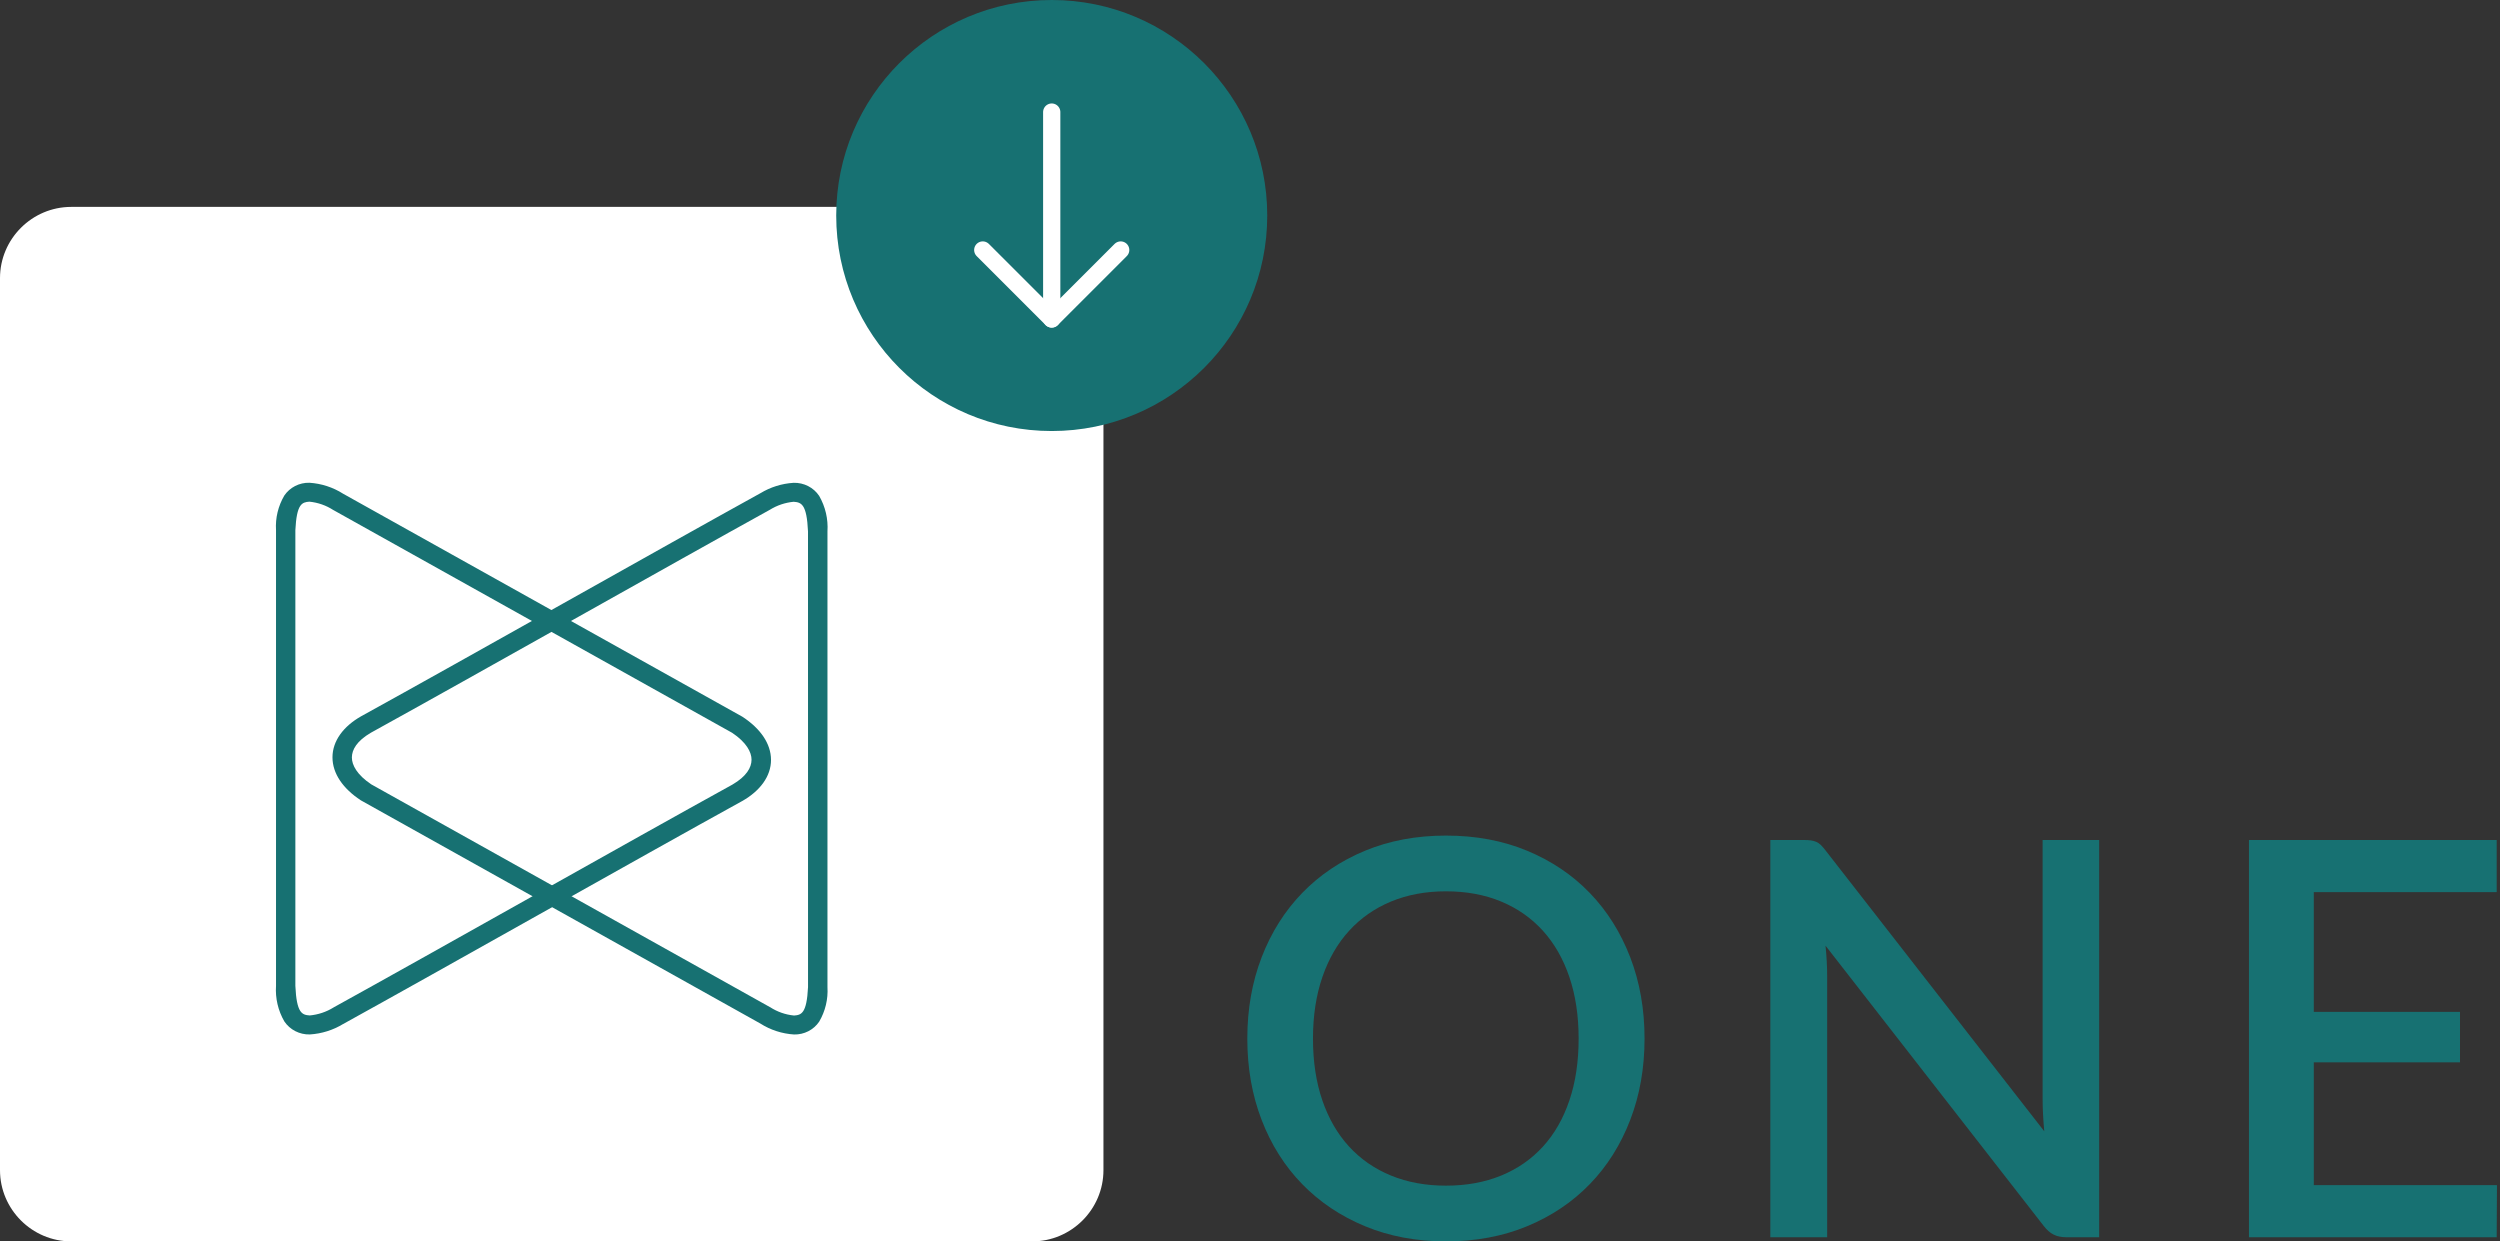 <?xml version="1.0" encoding="utf-8"?>
<!-- Generator: Adobe Illustrator 26.5.0, SVG Export Plug-In . SVG Version: 6.00 Build 0)  -->
<svg version="1.1" xmlns="http://www.w3.org/2000/svg" xmlns:xlink="http://www.w3.org/1999/xlink" x="0px" y="0px"
	 viewBox="0 0 145 72" style="enable-background:new 0 0 145 72;" xml:space="preserve">
<rect x="0" y="0" width="145" height="72" fill="#333333" stroke="none"/>
<style type="text/css">
	.st0{fill:none;stroke:#177172;stroke-width:4;stroke-linecap:round;stroke-linejoin:round;stroke-miterlimit:10;}
	.st1{fill:none;stroke:#BED6D6;stroke-width:4;stroke-linecap:round;stroke-linejoin:round;stroke-miterlimit:10;}
	.st2{fill:none;stroke:#808080;stroke-width:4;stroke-linecap:round;stroke-linejoin:round;stroke-miterlimit:10;}
	.st3{fill:#FFFFFF;}
	.st4{fill:#529A8C;}
	.st5{fill:none;stroke:#EDEDED;stroke-linecap:round;}
	.st6{fill:none;stroke:#EDEDED;stroke-width:3.002;}
	.st7{fill:none;stroke:#529A8C;stroke-width:3.002;}
	.st8{fill:#CDCDCD;}
	.st9{fill:none;stroke:#529A8C;stroke-width:3.003;}
	.st10{fill:none;stroke:#EDEDED;stroke-width:3.003;}
	.st11{fill:none;stroke:#EDEDED;stroke-width:3.001;}
	.st12{fill:none;stroke:#529A8C;stroke-width:3.001;}
	.st13{fill:none;stroke:#177172;stroke-width:0.5;stroke-linecap:round;}
	.st14{fill:none;stroke:#D5FF4E;stroke-width:1.2;stroke-linecap:square;}
	.st15{fill:none;stroke:#4EFF6A;stroke-width:1.2;stroke-linecap:square;}
	.st16{fill:none;stroke:#D5FF4E;stroke-width:2;stroke-linecap:square;}
	.st17{fill:none;stroke:#D5FF4E;stroke-linecap:square;}
	.st18{fill:#D5FF4E;}
	.st19{fill:none;stroke:#4EFF6A;stroke-linecap:square;}
	.st20{fill:none;stroke:#529B8D;stroke-width:1.5;}
	.st21{fill:none;stroke:#EEEEEE;stroke-width:1.5;}
	.st22{enable-background:new    ;}
	.st23{fill:#686868;}
	.st24{fill:none;stroke:#D5FF4E;stroke-width:2.5;stroke-linecap:square;}
	.st25{fill:none;stroke:#D5FF4E;stroke-width:1.5;stroke-linecap:square;}
	.st26{fill:none;stroke:#4EFF6A;stroke-width:1.5;stroke-linecap:square;}
	.st27{fill:none;stroke:#4EFF6A;stroke-width:2;stroke-linecap:square;}
	.st28{fill:none;stroke:#EEEEEE;stroke-width:3;}
	.st29{fill:none;stroke:#529B8D;stroke-width:3;}
	.st30{fill:none;stroke:#3A3A3A;stroke-width:2;stroke-linecap:round;}
	.st31{fill:none;stroke:#3A3A3A;stroke-width:2;stroke-linecap:round;stroke-linejoin:round;}
	.st32{fill:#EDF4F4;}
	.st33{opacity:0;fill:#FFFFFF;}
	.st34{fill:none;stroke:#FDB640;stroke-width:2;stroke-linecap:round;stroke-linejoin:round;stroke-miterlimit:10;}
	.st35{fill:none;stroke:#3A3A3A;stroke-width:4;stroke-linecap:round;stroke-linejoin:round;}
	.st36{fill:#3A3A3A;}
	.st37{fill:none;stroke:#3A3A3A;stroke-width:2;stroke-linecap:round;stroke-linejoin:round;stroke-miterlimit:10;}
	.st38{fill:none;stroke:#808080;stroke-width:4;stroke-linecap:round;}
	.st39{fill:#231F20;stroke:#231F20;stroke-width:2;stroke-linecap:round;stroke-linejoin:round;stroke-miterlimit:10;}
	.st40{opacity:0.5;fill:#B6E2A7;}
	.st41{fill:none;stroke:#4BFF1E;stroke-width:1.714;stroke-linecap:round;stroke-linejoin:round;}
	.st42{fill:none;stroke:#231F20;stroke-width:2;stroke-linecap:round;stroke-linejoin:round;stroke-miterlimit:10;}
	.st43{fill:#4BFF1E;}
	.st44{fill:#231F20;}
	.st45{fill:none;stroke:#4BFF1E;stroke-width:3.826;stroke-linecap:round;}
	.st46{fill:none;stroke:#3A3A3A;stroke-width:4;stroke-linecap:round;}
	.st47{fill:#4BFF1E;stroke:#231F20;stroke-width:4;stroke-linecap:round;stroke-miterlimit:10;}
	.st48{fill:none;stroke:#231F20;stroke-width:4;stroke-linecap:round;stroke-linejoin:round;stroke-miterlimit:10;}
	.st49{fill:none;stroke:#FFFFFF;stroke-width:3;stroke-linecap:round;stroke-linejoin:round;stroke-miterlimit:10;}
	.st50{fill:none;stroke:#231F20;stroke-width:4;stroke-linecap:round;stroke-miterlimit:10;}
	.st51{fill:none;stroke:#231F20;stroke-width:6;stroke-linecap:round;stroke-miterlimit:10;}
	.st52{fill:none;stroke:#DBE9E9;stroke-width:2;stroke-miterlimit:10;}
	.st53{fill:#ECF3F3;}
	.st54{fill:none;stroke:#4BFF1E;stroke-width:2.323;stroke-linecap:round;}
	.st55{fill:#4BFF1E;stroke:#231F20;stroke-width:2;stroke-linecap:round;stroke-miterlimit:10;}
	.st56{fill:#DBE9E9;stroke:#3A3A3A;stroke-width:10;}
	.st57{fill:#FF05F5;}
	.st58{fill:none;}
	.st59{fill:none;stroke:#3A3A3A;stroke-width:4;stroke-linecap:round;stroke-linejoin:round;stroke-miterlimit:10;}
	.st60{fill:none;stroke:#3A3A3A;stroke-width:4;stroke-linecap:round;stroke-miterlimit:10;}
	.st61{fill:#808080;}
	.st62{fill:none;stroke:#3A3A3A;stroke-width:2;stroke-miterlimit:10;}
	.st63{fill:none;stroke:#808080;stroke-width:2;stroke-miterlimit:10;}
	.st64{fill:none;stroke:#808080;stroke-width:2;stroke-linecap:round;stroke-miterlimit:10;}
	.st65{fill:none;stroke:#3A3A3A;stroke-width:2;stroke-linejoin:round;stroke-miterlimit:10;}
	.st66{fill:none;stroke:#3A3A3A;stroke-width:2;stroke-linecap:round;stroke-miterlimit:10;}
	.st67{fill:#A5A5A5;}
	.st68{fill:url(#Path_14825_00000039104687830617394050000012251091415609513094_);}
	.st69{fill:url(#Path_14826_00000162310844557281428760000013153793033017281198_);}
	.st70{fill:url(#Path_14827_00000094577185822014741710000010838260914776627635_);}
	.st71{fill:url(#Path_14828_00000010998779580046350710000013582038028290880916_);}
	.st72{opacity:0.2;enable-background:new    ;}
	.st73{opacity:0.12;enable-background:new    ;}
	.st74{opacity:0.25;fill:#FFFFFF;enable-background:new    ;}
	.st75{fill:#FFFFFF;stroke:#FFFFFF;stroke-width:0.2;stroke-miterlimit:10;}
	.st76{fill:#FFFFFF;stroke:#7CC37C;stroke-width:2;stroke-linecap:round;stroke-linejoin:round;}
	.st77{fill:none;stroke:#7CC37C;stroke-width:2;stroke-linecap:round;}
	.st78{fill:url(#SVGID_1_);}
	.st79{fill:#898989;}
	.st80{fill:url(#SVGID_00000029757359836955296680000001379998217862779571_);}
	.st81{fill:none;stroke:#898989;stroke-width:2;stroke-linecap:round;stroke-linejoin:round;stroke-miterlimit:10;}
	.st82{fill:url(#SVGID_00000086689084718239931010000001762929065197454223_);}
	.st83{fill:url(#SVGID_00000152254086787305162460000013406185278796191929_);}
	.st84{fill:url(#SVGID_00000001663556695388931940000011580057838343889087_);}
	.st85{fill:url(#SVGID_00000018920850076337588280000013899295122675761046_);}
	.st86{fill:url(#SVGID_00000109709709346928605150000002015246467778295487_);}
	.st87{fill:url(#SVGID_00000035501390520571510190000016161693653751372981_);}
	.st88{fill-rule:evenodd;clip-rule:evenodd;fill:#898989;}
	.st89{fill:url(#SVGID_00000135659947292386801310000003544815803371811504_);}
	.st90{fill:none;stroke:#9B9B9B;stroke-width:2;stroke-linecap:round;stroke-linejoin:round;}
	
		.st91{fill:none;stroke:url(#face_00000152953493130135844130000003013520377965266091_);stroke-width:2;stroke-linecap:round;stroke-linejoin:round;}
	
		.st92{fill:none;stroke:url(#face_00000156547567259685985070000011550315259664422055_);stroke-width:2;stroke-linecap:round;stroke-linejoin:round;}
	
		.st93{fill:none;stroke:url(#face_00000059268957037225548540000009875357775123274427_);stroke-width:2;stroke-linecap:round;stroke-linejoin:round;}
	.st94{fill:none;stroke:#9B9B9B;stroke-linecap:round;}
	.st95{fill:#9B9B9B;}
	.st96{fill:none;stroke:#9B9B9B;}
	.st97{fill:none;stroke:#9B9B9B;stroke-width:2;stroke-linecap:round;stroke-linejoin:round;stroke-miterlimit:10;}
	.st98{fill:none;stroke:#9B9B9B;stroke-miterlimit:10;}
	.st99{fill:none;stroke:#9B9B9B;stroke-linecap:round;stroke-linejoin:round;stroke-miterlimit:10;}
	.st100{fill:none;stroke:#9B9B9B;stroke-width:2;stroke-linecap:square;stroke-linejoin:round;stroke-miterlimit:10;}
	.st101{fill:#FF0000;}
	.st102{fill:#FFCB00;}
	.st103{fill:none;stroke:#686868;stroke-width:0.5;stroke-linecap:round;stroke-linejoin:round;}
	.st104{fill:#B1B1B1;}
	.st105{fill:#177172;}
	.st106{fill:none;stroke:#9B9B9B;stroke-width:0.75;}
	.st107{fill:none;stroke:#9B9B9B;stroke-linecap:square;stroke-linejoin:round;stroke-miterlimit:10;}
	.st108{fill:none;stroke:#9B9B9B;stroke-width:0.5;stroke-linecap:round;stroke-linejoin:round;stroke-miterlimit:10;}
	.st109{fill:#DBE9E9;}
	.st110{fill:url(#SVGID_00000078731765214117295220000010318269358118472579_);}
	.st111{fill:url(#SVGID_00000021800249599120067480000015807594406538214820_);}
	.st112{fill:url(#SVGID_00000043449632346300262320000009219625585761434768_);}
	.st113{fill:url(#SVGID_00000126314562893235931910000002178699102473109395_);}
	.st114{fill:url(#SVGID_00000135690124824531859360000018431897421828247955_);}
	.st115{fill:url(#SVGID_00000058570428208704543330000007289077888865294745_);}
	.st116{fill:url(#SVGID_00000172415999237736348830000018161402802733566384_);}
	.st117{fill:url(#SVGID_00000041276046475889241900000012047322168336755598_);}
	.st118{fill:url(#SVGID_00000078736660559975437580000002527079143892497282_);}
	.st119{fill:none;stroke:#177172;stroke-width:1.68;stroke-linecap:round;}
	.st120{fill:none;stroke:#CDCDCD;stroke-width:2;stroke-linecap:round;stroke-linejoin:round;}
	
		.st121{fill:none;stroke:url(#face_00000104700564954060268210000005962020365251048352_);stroke-width:2;stroke-linecap:round;stroke-linejoin:round;}
	
		.st122{fill:none;stroke:url(#face_00000029018780246884698210000016008705881156713658_);stroke-width:2;stroke-linecap:round;stroke-linejoin:round;}
	.st123{fill:none;stroke:#CDCDCD;stroke-width:2;stroke-linecap:round;stroke-miterlimit:10;}
	.st124{fill:#E0E0E0;}
	.st125{fill:none;stroke:#898989;stroke-width:2;stroke-miterlimit:10;}
	.st126{fill:none;stroke:#898989;stroke-width:2;stroke-linecap:round;stroke-miterlimit:10;}
	.st127{fill:none;stroke:#177172;stroke-width:2;stroke-linecap:round;stroke-miterlimit:10;}
	.st128{fill:none;stroke:#FFFFFF;stroke-linecap:round;stroke-linejoin:round;stroke-miterlimit:10;}
	.st129{fill:none;stroke:#FFFFFF;stroke-miterlimit:10;}
	.st130{fill:none;stroke:#FFFFFF;stroke-linejoin:round;stroke-miterlimit:10;}
	.st131{fill:none;stroke:#FFFFFF;stroke-width:0.938;stroke-miterlimit:10;}
	.st132{fill:none;stroke:#FFFFFF;stroke-width:0.938;stroke-linejoin:round;stroke-miterlimit:10;}
	.st133{fill:#FDB640;}
	.st134{fill:none;stroke:#FFFFFF;stroke-linecap:round;}
	.st135{fill:none;stroke:#177172;stroke-miterlimit:10;}
	.st136{fill:none;stroke:#177172;stroke-linecap:round;stroke-miterlimit:10;}
	.st137{fill:none;stroke:#177172;stroke-linecap:round;stroke-linejoin:round;stroke-miterlimit:10;}
	.st138{fill:none;stroke:#177172;stroke-width:2;stroke-linecap:round;stroke-linejoin:round;stroke-miterlimit:10;}
	.st139{fill:none;stroke:#FFFFFF;stroke-width:0.958;stroke-miterlimit:10;}
	.st140{fill:#FFFFFF;stroke:#177172;stroke-width:2;stroke-linecap:round;stroke-linejoin:round;}
	.st141{fill:none;stroke:#177172;stroke-width:2;stroke-linecap:round;}
	.st142{fill:none;stroke:#177172;}
	.st143{fill:none;stroke:#177172;stroke-width:1.975;stroke-linecap:round;}
	.st144{fill:none;stroke:#898989;stroke-width:2.017;stroke-linecap:round;}
	.st145{fill:none;stroke:#898989;stroke-width:2;stroke-linecap:round;}
	.st146{fill:none;stroke:#898989;stroke-width:1.978;stroke-linecap:round;}
	.st147{fill:none;stroke:#898989;stroke-width:2;}
	.st148{fill:none;stroke:#9B9B9B;stroke-width:2;stroke-miterlimit:10;}
	.st149{fill:none;stroke:#177172;stroke-width:1.861;stroke-linecap:round;stroke-linejoin:round;stroke-miterlimit:10;}
	.st150{fill:none;stroke:#177172;stroke-width:1.833;stroke-linecap:round;stroke-linejoin:round;stroke-miterlimit:10;}
	.st151{fill:url(#SVGID_00000000188433603481661230000004943971764830705031_);}
	.st152{fill:none;stroke:#808080;stroke-width:2;stroke-linecap:round;stroke-linejoin:round;stroke-miterlimit:10;}
	.st153{fill:none;stroke:#177172;stroke-width:2;stroke-miterlimit:10;}
	.st154{fill:none;stroke:#B1B1B1;stroke-width:2;stroke-linecap:round;stroke-linejoin:round;stroke-miterlimit:10;}
	.st155{fill:url(#SVGID_00000012467611570977801120000017978866215990575273_);}
	.st156{fill:url(#SVGID_00000157994002024565803290000008752931845656160953_);}
	.st157{fill:url(#SVGID_00000168838590838457678330000013196178692724548270_);}
	.st158{fill:url(#SVGID_00000159458180746541203210000001168890305999356331_);}
	.st159{fill:#999999;}
	.st160{fill:url(#SVGID_00000124123513433932797920000005512821250794090140_);}
	.st161{fill:none;stroke:#23FF71;stroke-miterlimit:10;}
	.st162{fill:none;stroke:#23FF71;stroke-width:2;stroke-linecap:round;stroke-linejoin:round;stroke-miterlimit:10;}
	.st163{fill:url(#SVGID_00000129909776669777221920000009173200964295024534_);}
	.st164{fill:url(#SVGID_00000023248478787436445790000009995867856932010388_);}
	.st165{display:none;}
	.st166{display:inline;fill:#FF1BF9;}
	.st167{fill:none;stroke:#177172;stroke-width:2;stroke-linecap:round;stroke-linejoin:round;}
	.st168{fill:#3D6E60;}
	.st169{fill:#7DAB84;}
	.st170{fill:#275953;}
	.st171{fill:#285A53;}
	.st172{fill:#A3D19B;}
	.st173{fill:#78A681;}
	.st174{fill:#7EAC84;}
	.st175{fill:#195C5C;}
	.st176{fill:#85B489;}
	.st177{fill:#7AA882;}
	.st178{fill:url(#SVGID_00000010309915371093217200000011247644933206695852_);}
	.st179{fill:url(#SVGID_00000122694914529201568680000008156785492905988013_);}
	.st180{fill:url(#SVGID_00000016066990979622578150000003644408907970224002_);}
	.st181{fill:url(#SVGID_00000170986188453625264860000009120657942812321204_);}
	.st182{fill:none;stroke:#FFFFFF;stroke-width:2.182;stroke-linecap:round;stroke-linejoin:round;}
	.st183{fill:none;stroke:#FFFFFF;stroke-width:2;stroke-linecap:round;}
	.st184{fill:#D9E7E7;}
	.st185{fill:none;stroke:#FFFFFF;stroke-linecap:round;stroke-linejoin:round;}
	.st186{fill:#214496;}
	.st187{fill:#FFEC35;}
	.st188{fill:#FC0013;}
	.st189{fill:#FFC22D;}
	.st190{fill-rule:evenodd;clip-rule:evenodd;fill:#3A3A3A;}
	.st191{fill:url(#SVGID_00000087404770704208565070000007411743473152920983_);}
	.st192{fill:none;stroke:#B1B1B1;stroke-width:2;stroke-miterlimit:10;}
	.st193{fill:none;stroke:#B1B1B1;stroke-width:2;stroke-linecap:round;stroke-miterlimit:10;}
	.st194{fill:none;stroke:#B1B1B1;stroke-width:0.5;stroke-linecap:round;}
	.st195{fill:#529B8B;}
	.st196{fill:#177073;}
	.st197{fill:#B4E2A5;}
	.st198{fill:#84C6A7;}
	.st199{fill:none;stroke:#DEDEDE;stroke-width:0.224;stroke-linecap:round;stroke-linejoin:round;}
	.st200{fill:#B6E2A7;}
	.st201{fill:none;stroke:#9B9B9B;stroke-width:0.959;}
	.st202{fill:none;stroke:#9B9B9B;stroke-width:0.959;stroke-linecap:round;}
	.st203{fill:none;stroke:#177172;stroke-width:0.5;}
	
		.st204{opacity:0.6;fill:none;stroke:#ADADAD;stroke-width:0.472;stroke-linecap:round;stroke-dasharray:2.832,3.304;enable-background:new    ;}
	.st205{fill:none;stroke:#177172;stroke-width:1.18;stroke-linecap:round;stroke-linejoin:round;}
	.st206{fill:none;stroke:#CDCDCD;stroke-width:0.944;stroke-linecap:round;stroke-miterlimit:10;}
	.st207{opacity:0.1;fill:#FDB640;enable-background:new    ;}
	.st208{fill:none;stroke:#EDEDED;stroke-width:3;stroke-linecap:round;stroke-miterlimit:10;}
	.st209{fill:none;stroke:#177172;stroke-width:2.861;stroke-linecap:round;stroke-miterlimit:10;}
	.st210{fill:#9A9A9A;}
	.st211{fill:#FFFFFF;stroke:#177172;stroke-width:0.5;stroke-miterlimit:10;}
	.st212{fill:none;stroke:#B2B2B2;stroke-width:0.5;stroke-linecap:round;}
	.st213{fill:none;stroke:#177172;stroke-width:0.224;stroke-linecap:round;}
	.st214{opacity:0.15;fill:#177172;}
	.st215{opacity:0.2;fill:#FDB640;}
	.st216{fill:none;stroke:#808080;stroke-linecap:round;}
	.st217{fill:#7CC37C;}
	.st218{fill:none;stroke:#DEDEDE;stroke-width:0.25;stroke-linecap:round;stroke-linejoin:round;}
	.st219{fill:none;stroke:#DEDEDE;stroke-width:0.5;stroke-linecap:round;stroke-linejoin:round;}
	.st220{fill:none;stroke:#DEDEDE;stroke-width:0.5;stroke-linecap:round;stroke-linejoin:round;stroke-dasharray:2.905,2.905;}
	.st221{fill:none;stroke:#DEDEDE;stroke-width:0.5;stroke-linecap:round;stroke-linejoin:round;stroke-dasharray:2.939,2.939;}
	.st222{fill:none;stroke:#676767;stroke-width:0.792;stroke-linecap:round;stroke-linejoin:round;}
	.st223{fill:none;stroke:#177171;stroke-width:0.78;stroke-linecap:round;stroke-linejoin:round;}
	.st224{fill:#478B8C;}
	.st225{opacity:0.4;}
	.st226{clip-path:url(#SVGID_00000047767986415699159820000002835280137606494848_);}
	.st227{fill:none;stroke:#177172;stroke-width:0.3;stroke-linecap:square;}
	.st228{fill:#DBE9E9;fill-opacity:0.5;stroke:#177172;stroke-width:0.3;}
	.st229{fill:#EDEDED;}
	.st230{clip-path:url(#SVGID_00000014601207625133268990000002899952614182656147_);}
	.st231{clip-path:url(#SVGID_00000070120338626211972600000012768359568083255456_);}
	.st232{fill:url(#Path_14219_00000015343313434518026000000007721929573733928116_);}
	.st233{fill:url(#Path_14238_00000082326543043711913080000014516409833210044337_);}
	.st234{clip-path:url(#SVGID_00000155844354040293497700000012304344691846018747_);}
	.st235{fill:url(#Path_14219_00000029727959266032960930000008186189998791807922_);}
	.st236{clip-path:url(#SVGID_00000147190143359700598290000005194039677585238716_);}
	.st237{clip-path:url(#SVGID_00000136400334862290663690000017082915327686483078_);}
	.st238{fill:none;stroke:#707070;stroke-linecap:round;}
	.st239{fill:none;stroke:#CDCDCD;stroke-linecap:round;stroke-dasharray:2,5;}
	.st240{fill:none;stroke:#B1B1B1;stroke-width:1.5;stroke-linecap:round;stroke-miterlimit:10;}
	.st241{clip-path:url(#SVGID_00000163770544226327146910000002826112478206202296_);}
	.st242{clip-path:url(#SVGID_00000122001975622181029740000013234336610909926552_);}
	.st243{fill:none;stroke:#E1E1E1;stroke-width:0.5;stroke-linecap:round;stroke-linejoin:round;stroke-dasharray:4,8;}
	.st244{fill:none;stroke:#B1B1B1;stroke-width:2;stroke-linecap:round;}
	.st245{fill:none;stroke:#3A3A3A;stroke-width:0.5;stroke-linecap:round;stroke-miterlimit:10;}
	.st246{fill:none;stroke:#CDCDCD;stroke-linecap:round;stroke-miterlimit:10;}
	.st247{fill:none;stroke:#177172;stroke-width:1.5;stroke-linecap:round;stroke-linejoin:round;}
	.st248{fill:url(#Ellipse_115-9_00000028319617639694633530000008715576851374118053_);}
	.st249{fill:url(#Ellipse_115-10_00000024700577388353344990000003725141774372092544_);}
	.st250{fill:url(#Ellipse_115-11_00000029033554618929462580000005813230781622089095_);}
	.st251{fill:url(#Ellipse_115-12_00000164513952797775840520000005787050562664357567_);}
	.st252{fill:url(#Ellipse_115-13_00000082351026058828250230000016215562322703764146_);}
	.st253{fill:url(#Ellipse_115-14_00000008834301901015450020000001619062346110568343_);}
	.st254{fill:url(#Ellipse_115-15_00000012433049129286798500000013366529488786502310_);}
	.st255{fill:url(#Ellipse_115-16_00000139989564877917125860000010101283164822246795_);}
	.st256{fill:none;stroke:#E1E1E1;stroke-width:0.5;stroke-linecap:round;stroke-linejoin:round;stroke-dasharray:4,7;}
	.st257{fill:url(#Ellipse_115-9_00000148638317050230904760000003273128466085575084_);}
	.st258{fill:url(#Ellipse_115-10_00000152250054269370972340000017958426522185132172_);}
	.st259{fill:url(#Ellipse_115-11_00000055693581386639623930000003275131389779558800_);}
	.st260{fill:url(#Ellipse_115-12_00000146458256583642629320000008476860862695396022_);}
	.st261{fill:url(#Ellipse_115-13_00000012465191630290247440000006262812725695731639_);}
	.st262{fill:url(#Ellipse_115-14_00000168085176132359704330000007122782937230840239_);}
	.st263{fill:url(#Ellipse_115-15_00000131365822985629213280000005727746384637934269_);}
	.st264{fill:url(#Ellipse_115-16_00000074406363712667438910000004591444298028575384_);}
	.st265{fill:#DDDDDD;}
	.st266{fill:#E9E9E9;}
	.st267{fill:url(#SVGID_00000102543763070636528430000009093217570557945766_);}
	.st268{fill:none;stroke:#9B9B9B;stroke-width:2;stroke-linejoin:round;}
	.st269{fill:none;stroke:#9B9B9B;stroke-width:2;stroke-linecap:square;stroke-linejoin:round;}
	.st270{clip-path:url(#SVGID_00000074441812727976906550000000776591580198386603_);}
	.st271{fill:url(#Path_32_00000044142413472869748510000008568180859547052166_);}
	.st272{fill:#B3E1A4;}
	.st273{clip-path:url(#SVGID_00000110468788835025514770000014012148985793336455_);}
	.st274{fill:#F0F6F6;}
	.st275{fill:#DBE9E9;stroke:#666666;stroke-width:2;stroke-miterlimit:10;}
	.st276{fill:#177172;fill-opacity:0.2;stroke:#666666;stroke-width:2;stroke-linejoin:round;}
	.st277{fill:#333333;}
	.st278{fill:#8BB8B8;}
	.st279{opacity:0.199;fill:#177172;enable-background:new    ;}
	.st280{fill:url(#SVGID_00000075857201486341243760000002340860017739827335_);}
	.st281{fill:url(#SVGID_00000168795496924914958340000003681148948927765654_);}
	.st282{fill:url(#SVGID_00000157997432185664633400000014935739177092395674_);}
	.st283{fill:url(#SVGID_00000020364156721933019370000009445643920517343386_);}
	.st284{fill:url(#SVGID_00000077284259103292807750000007317378149666337159_);}
	.st285{fill:url(#SVGID_00000062905699187753222790000005755113958842712461_);}
	.st286{fill:url(#SVGID_00000114788705566266011400000000200396823072186295_);}
	.st287{fill:url(#SVGID_00000167390176744501275500000008818853952705215618_);}
	.st288{fill:url(#SVGID_00000004531893295495665410000005636059478432112292_);}
	.st289{fill:url(#SVGID_00000166646884078574656270000001360076510313842056_);}
	.st290{fill:url(#SVGID_00000080205130596350206880000003245288658151184784_);}
	.st291{fill:url(#SVGID_00000114039176665801127740000016989024876755877522_);}
	.st292{fill:url(#SVGID_00000075121779185117080790000018367394196733377180_);}
	.st293{fill:url(#SVGID_00000037650288120267204720000011048582557906539908_);}
	.st294{fill:url(#SVGID_00000129900535210498704690000000087521328186935729_);}
	.st295{fill:url(#SVGID_00000009555813988048755310000015157558617458388411_);}
	.st296{fill:url(#SVGID_00000049210084334978313500000000149279268170006449_);}
	.st297{fill:none;stroke:#808080;stroke-width:2;stroke-linecap:round;stroke-linejoin:round;}
	.st298{fill:none;stroke:#808080;stroke-width:6;stroke-miterlimit:10;}
	.st299{fill:none;stroke:#808080;stroke-width:6;stroke-linecap:round;stroke-linejoin:round;}
	.st300{fill:none;stroke:#808080;stroke-width:6;stroke-linecap:round;stroke-linejoin:round;stroke-miterlimit:10;}
	.st301{fill:#808080;stroke:#808080;stroke-width:6;stroke-linecap:round;stroke-linejoin:round;stroke-miterlimit:10;}
	.st302{fill:none;stroke:#FFFFFF;stroke-width:4;stroke-linecap:round;}
	.st303{fill:#000202;}
	.st304{fill:#FEB740;}
	.st305{fill:none;stroke:#177178;stroke-width:2;stroke-linecap:round;stroke-linejoin:round;stroke-miterlimit:10;}
	.st306{fill:#B4E2A5;stroke:#177172;stroke-width:1.917;stroke-miterlimit:10;}
	.st307{fill:none;stroke:#177172;stroke-width:2;stroke-linecap:round;stroke-miterlimit:10.005;}
	.st308{fill:url(#SVGID_00000178190737769228358390000010645324945209393031_);}
	.st309{fill:#DAE8E8;stroke:#177172;stroke-width:2;stroke-miterlimit:10;}
	.st310{fill:#F9F9F9;stroke:#808080;stroke-width:2;stroke-miterlimit:10;}
	.st311{fill:#F9F9F9;stroke:#808080;stroke-width:2;stroke-linecap:round;stroke-linejoin:round;stroke-miterlimit:10;}
	.st312{fill:url(#SVGID_00000106846182869676187440000015263636351522562710_);}
	
		.st313{fill-rule:evenodd;clip-rule:evenodd;fill:none;stroke:#808080;stroke-width:2;stroke-linecap:round;stroke-linejoin:round;stroke-miterlimit:10;}
	.st314{fill:none;stroke:#808080;stroke-width:2.2;stroke-linecap:round;stroke-linejoin:round;stroke-miterlimit:10;}
	.st315{fill:none;stroke:#808080;stroke-miterlimit:10;}
	.st316{fill:#59A899;}
	.st317{fill:#7AE7D3;}
	.st318{fill:#529B8D;}
	.st319{fill:#458176;}
	.st320{fill:#305B53;}
	.st321{fill:url(#SVGID_00000121973485082866344110000009204463891842458790_);}
	.st322{fill:url(#SVGID_00000124126166083828679230000000438427969657065141_);}
	.st323{fill:none;stroke:#999999;stroke-width:2;stroke-linecap:round;stroke-linejoin:round;stroke-miterlimit:10;}
	.st324{fill:#F9F9F9;stroke:#177172;stroke-width:2;stroke-linecap:round;stroke-linejoin:round;stroke-miterlimit:10;}
	.st325{fill:#010000;}
	.st326{fill:#00925C;}
	.st327{fill:url(#SVGID_00000072262239339253969850000015348918266354839686_);}
	.st328{fill:url(#SVGID_00000008115667337028525040000003326215203693535408_);}
	.st329{fill:url(#SVGID_00000103983160180592132160000017615335301060373654_);}
	.st330{fill:url(#SVGID_00000003796249541095595590000009639166017832292281_);}
	.st331{fill:url(#SVGID_00000165199594055917792910000011177143742630026397_);}
	.st332{fill:url(#SVGID_00000018234843339195385430000004905799620155730608_);}
	.st333{fill:url(#SVGID_00000056385212312093943200000011333877641245919632_);}
	.st334{fill:url(#SVGID_00000028292236188077080950000007659297735861908911_);}
	.st335{fill:url(#SVGID_00000050663921613603160090000017796842304060634796_);}
	.st336{fill:url(#SVGID_00000160180717446054699300000013164076281715274136_);}
	.st337{fill:url(#SVGID_00000128479094625702637860000007756918131381986439_);}
	.st338{fill:url(#SVGID_00000140015307552755755870000017092817684242481087_);}
	.st339{fill:url(#SVGID_00000138534301455279216730000015456959787639888060_);}
	.st340{fill:url(#SVGID_00000159429769492781732060000005050726260440829853_);}
	.st341{fill:url(#SVGID_00000183222395654808073310000011889488214704183725_);}
	.st342{fill:#7DAC85;}
	.st343{fill:#A4D29C;}
	.st344{fill:#78A782;}
	.st345{fill:#7EAD85;}
	.st346{fill:#86B58A;}
	.st347{fill:#7AA983;}
	.st348{fill:url(#SVGID_00000011748086048190624450000018061935586322931842_);}
	.st349{fill:url(#SVGID_00000143614476326884078220000016303683453346050478_);}
	.st350{fill:url(#SVGID_00000035508738230515646330000014531250743251074970_);}
	.st351{fill:url(#SVGID_00000021096840948410948160000016900148419136686762_);}
	.st352{fill:none;stroke:#B4E2A5;stroke-width:2;stroke-linecap:round;stroke-linejoin:round;stroke-miterlimit:10;}
	.st353{fill:#B1B1B1;stroke:#B1B1B1;stroke-width:2;stroke-linecap:round;stroke-linejoin:round;stroke-miterlimit:10;}
	.st354{fill:none;stroke:#FDB640;stroke-width:2;stroke-linecap:round;stroke-linejoin:round;}
	.st355{fill:#177172;stroke:#177172;stroke-width:2;stroke-linecap:round;stroke-linejoin:round;stroke-miterlimit:10;}
	.st356{fill:#B3E1A4;stroke:#B3E1A4;stroke-width:2;stroke-linecap:round;stroke-linejoin:round;stroke-miterlimit:10;}
	.st357{fill:#CDCDCD;stroke:#CDCDCD;stroke-width:2;stroke-linecap:round;stroke-linejoin:round;stroke-miterlimit:10;}
	.st358{fill:#B3E1A4;stroke:#177172;stroke-width:2;stroke-linecap:round;stroke-linejoin:round;stroke-miterlimit:10;}
	.st359{fill:#FDB640;stroke:#FDB640;stroke-width:2;stroke-linecap:round;stroke-linejoin:round;stroke-miterlimit:10;}
	.st360{fill:none;stroke:#FF27FE;stroke-width:0.25;stroke-miterlimit:10;}
	.st361{opacity:0.4;fill:#FF5CEE;}
	.st362{fill:none;stroke:#FF5CEE;stroke-miterlimit:10;}
	.st363{fill:none;stroke:#FF5CEE;stroke-miterlimit:10;stroke-dasharray:4.843,4.843;}
	.st364{fill:url(#SVGID_00000020387700272351257570000018137027765291355283_);}
	.st365{fill:none;stroke:#CECECE;stroke-width:2;stroke-linecap:round;stroke-linejoin:round;stroke-miterlimit:10;}
	.st366{fill:url(#SVGID_00000088100971374141424560000004014406605243728271_);}
	.st367{fill:url(#SVGID_00000021112419699339328410000016897636449329315220_);}
	.st368{fill:#B2B2B2;}
	.st369{fill:url(#SVGID_00000118373701393401022160000006007995820807393184_);}
	.st370{fill:#CECECE;}
	.st371{fill:none;stroke:#FEB740;stroke-width:2;stroke-linecap:round;stroke-linejoin:round;stroke-miterlimit:10;}
	.st372{fill:none;stroke:#C53F00;stroke-width:1.5;stroke-miterlimit:10;}
	.st373{opacity:0;fill:#FFFFFF;stroke:#FFFFFF;stroke-width:0;stroke-miterlimit:10;}
	.st374{fill:none;stroke:#FFFFFF;stroke-width:2.114;stroke-linecap:round;stroke-linejoin:round;stroke-miterlimit:10;}
	.st375{fill:none;stroke:#FFFFFF;stroke-width:2;stroke-linecap:round;stroke-linejoin:round;stroke-miterlimit:10;}
	.st376{fill:none;stroke:#808080;stroke-width:6;stroke-linejoin:round;}
	.st377{fill:none;stroke:#808080;stroke-width:2;stroke-linejoin:round;}
	.st378{fill:none;stroke:#808080;stroke-width:1.871;stroke-linecap:round;stroke-linejoin:round;}
	.st379{fill:#EEF5F5;}
	.st380{fill:#84C7A8;}
	.st381{fill:none;stroke:#177073;stroke-width:6;stroke-miterlimit:10;}
	.st382{fill:none;stroke:#529B8B;stroke-width:6;stroke-miterlimit:10;}
	.st383{fill:none;stroke:#B4E2A5;stroke-width:6;stroke-miterlimit:10;}
	.st384{fill:none;stroke:#84C6A7;stroke-width:6;stroke-miterlimit:10;}
	.st385{fill:none;stroke:#177073;stroke-width:4;stroke-miterlimit:10;}
	.st386{opacity:0.25;fill:none;stroke:#177172;stroke-width:4;stroke-miterlimit:10;}
	.st387{opacity:0.3;fill:none;stroke:#B4E2A5;stroke-width:4;stroke-miterlimit:10;}
	.st388{opacity:0.3;fill:none;stroke:#84C6A7;stroke-width:4;stroke-miterlimit:10;}
	.st389{opacity:0.3;}
	.st390{opacity:0.8;}
	.st391{fill:none;stroke:#9C9C9C;stroke-width:4;stroke-linecap:round;stroke-miterlimit:10;}
	.st392{fill:none;stroke:#808080;stroke-width:4;}
	.st393{fill:#30FF08;}
	.st394{fill:none;stroke:#EDF4F4;stroke-width:2;stroke-miterlimit:10;}
	.st395{fill:none;stroke:#B2B2B2;stroke-width:1.8;stroke-linecap:round;stroke-miterlimit:10;}
	.st396{fill:none;stroke:#B2B2B2;stroke-width:2;stroke-linecap:round;}
	.st397{fill:none;stroke:#EDF4F4;stroke-width:2;stroke-linecap:round;stroke-miterlimit:10;}
	.st398{fill:none;stroke:#B2B2B2;stroke-width:1.8;stroke-linecap:round;}
	.st399{fill:none;stroke:#EDF4F4;stroke-width:2.432;stroke-linecap:round;stroke-miterlimit:10;}
	.st400{fill:none;stroke:#B2B2B2;stroke-width:2;stroke-linecap:round;stroke-miterlimit:10;}
	.st401{fill:none;stroke:#EDF4F4;stroke-width:3;stroke-linecap:round;stroke-miterlimit:10;}
	.st402{fill:none;stroke:#EDF4F4;stroke-width:2.382;stroke-linecap:round;stroke-miterlimit:10;}
	.st403{fill-rule:evenodd;clip-rule:evenodd;fill:none;stroke:#EDF4F4;stroke-width:2;stroke-miterlimit:10;}
	.st404{fill:none;stroke:#EDF4F4;stroke-width:3;stroke-miterlimit:10;}
	.st405{fill:#43FF19;}
	.st406{fill:#FF21FB;}
	.st407{fill:none;stroke:#EDF4F4;stroke-width:2;stroke-linecap:round;stroke-linejoin:round;stroke-miterlimit:10;}
	.st408{fill:none;stroke:#EDF4F4;stroke-width:3;stroke-linecap:round;stroke-linejoin:round;stroke-miterlimit:10;}
	.st409{fill:#10B200;}
	.st410{fill:none;stroke:#10B200;stroke-width:2;stroke-linecap:round;stroke-linejoin:round;stroke-miterlimit:10;}
	.st411{fill:none;stroke:#C53F00;stroke-width:3;stroke-miterlimit:10;}
	.st412{fill:none;stroke:#CECECE;stroke-width:3;}
	.st413{fill:none;stroke:#177172;stroke-width:3;}
	.st414{fill:none;stroke:#E3429E;stroke-width:2;stroke-linecap:round;stroke-linejoin:round;stroke-miterlimit:10;}
	.st415{fill:none;stroke:#FF05F5;stroke-width:3;stroke-miterlimit:10;}
	.st416{fill:none;stroke:#177172;stroke-width:3;stroke-miterlimit:10;}
	.st417{fill:none;stroke:#177172;stroke-width:1.6;stroke-linecap:round;stroke-linejoin:round;}
	.st418{fill:url(#Path_17321_00000089532357457956571390000005194167237732990086_);}
	.st419{fill:none;stroke:#177172;stroke-dasharray:4;}
	.st420{fill:#9C9C9C;}
	.st421{fill:#DCEAEA;}
	.st422{fill:#8A8A8A;}
	.st423{fill:url(#Path_138_00000124852313126971074750000015786679853814331306_);}
	.st424{fill:#DAE8E8;}
	
		.st425{fill:none;stroke:url(#face_00000020389067192773459540000011991851483957526691_);stroke-width:2;stroke-linecap:round;stroke-linejoin:round;}
	
		.st426{fill:none;stroke:url(#face_00000147196437715048096260000018345332345013934760_);stroke-width:2;stroke-linecap:round;stroke-linejoin:round;}
	
		.st427{fill:none;stroke:url(#face_00000095334136782984440240000003971891783654097052_);stroke-width:2;stroke-linecap:round;stroke-linejoin:round;}
	
		.st428{fill:none;stroke:url(#face_00000064323424203393601350000010573293832964292766_);stroke-width:2;stroke-linecap:round;stroke-linejoin:round;}
	.st429{fill:none;stroke:#529B8B;stroke-width:2;stroke-miterlimit:10;}
	.st430{fill:none;stroke:#177073;stroke-width:2;stroke-miterlimit:10;}
	.st431{fill:none;stroke:#B4E2A5;stroke-width:2;stroke-miterlimit:10;}
	.st432{fill:none;stroke:#84C6A7;stroke-width:2;stroke-miterlimit:10;}
	.st433{fill:none;stroke:#CDCDCD;stroke-width:0.75;stroke-miterlimit:10;}
	.st434{fill:none;stroke:#CDCDCD;stroke-width:0.75;stroke-linecap:round;stroke-miterlimit:10;}
	
		.st435{fill:none;stroke:url(#SVGID_00000090275336054311918020000005957493467101878419_);stroke-width:2;stroke-linecap:round;stroke-linejoin:round;}
	
		.st436{fill:none;stroke:url(#face_00000153676297917365889110000001434061144594605961_);stroke-width:2;stroke-linecap:round;stroke-linejoin:round;}
	
		.st437{fill:none;stroke:url(#face_00000156548151505978997980000001163758829305563313_);stroke-width:2;stroke-linecap:round;stroke-linejoin:round;}
	
		.st438{fill:none;stroke:url(#face_00000155849599075599025000000006130237573961073554_);stroke-width:2;stroke-linecap:round;stroke-linejoin:round;}
	
		.st439{fill:none;stroke:url(#face_00000155854689682725314230000005437519215219466376_);stroke-width:2;stroke-linecap:round;stroke-linejoin:round;}
	.st440{fill:none;stroke:#CDCDCD;stroke-width:0.5;stroke-miterlimit:10;}
	.st441{fill:none;stroke:#CDCDCD;stroke-width:0.5;stroke-linecap:round;stroke-miterlimit:10;}
	
		.st442{fill:none;stroke:url(#SVGID_00000028323402099933627190000017344246079231518374_);stroke-width:2;stroke-linecap:round;stroke-linejoin:round;}
	
		.st443{fill:none;stroke:url(#face_00000029025240118672987530000002594039643000683925_);stroke-width:2;stroke-linecap:round;stroke-linejoin:round;}
	
		.st444{fill:none;stroke:url(#face_00000029724939794483818460000018147616916254556821_);stroke-width:2;stroke-linecap:round;stroke-linejoin:round;}
	
		.st445{fill:none;stroke:url(#face_00000070087669888915051590000016255299366996089996_);stroke-width:2;stroke-linecap:round;stroke-linejoin:round;}
	.st446{fill:#8CC53F;}
	.st447{fill:none;stroke:#898989;stroke-width:4;stroke-linecap:round;stroke-linejoin:round;stroke-miterlimit:10;}
	.st448{fill:#FEB720;}
	.st449{clip-path:url(#SVGID_00000157300292125700101130000017948640071486347964_);}
	.st450{fill:none;stroke:#898989;stroke-width:1.886;stroke-linecap:round;stroke-linejoin:round;stroke-miterlimit:10;}
	.st451{fill:none;stroke:#177172;stroke-width:1.886;stroke-linecap:round;stroke-linejoin:round;stroke-miterlimit:10;}
	.st452{fill:#8EB3B3;}
	
		.st453{fill-rule:evenodd;clip-rule:evenodd;fill:#FFFFFF;stroke:#808080;stroke-width:4;stroke-linecap:round;stroke-linejoin:round;stroke-miterlimit:10;}
	.st454{fill:none;stroke:#177172;stroke-width:4;stroke-linecap:round;stroke-miterlimit:10;}
	.st455{opacity:0.997;fill:#FEB740;enable-background:new    ;}
	.st456{fill:none;stroke:#808080;stroke-width:3.976;stroke-linecap:round;}
	.st457{fill:none;stroke:#808080;stroke-width:4.04;stroke-linecap:round;}
	.st458{fill:none;stroke:#FFF100;stroke-width:2;stroke-linecap:round;stroke-linejoin:round;}
	.st459{fill:none;stroke:#3A3A3A;stroke-width:0.927;stroke-miterlimit:10;}
	.st460{fill:none;stroke:#3A3A3A;stroke-width:0.882;stroke-linecap:round;}
	.st461{fill:none;stroke:#3A3A3A;stroke-width:0.882;stroke-linecap:round;stroke-linejoin:round;}
	.st462{display:none;opacity:0.5;}
	.st463{display:inline;}
	.st464{clip-path:url(#SVGID_00000016056441436570432010000003524516320964464826_);enable-background:new    ;}
	.st465{fill:#FEFEFE;}
	.st466{fill:#FDFDFD;}
	.st467{fill:#FCFCFC;}
	.st468{fill:#FBFBFB;}
	.st469{fill:#FAFAFA;}
	.st470{fill:#F9F9F9;}
	.st471{fill:#F8F8F8;}
	.st472{fill:#F7F7F7;}
	.st473{fill:#F6F6F6;}
	.st474{fill:#F5F5F5;}
	.st475{fill:#F4F4F4;}
	.st476{fill:#F3F3F3;}
	.st477{fill:#F2F2F2;}
	.st478{fill:#F1F1F1;}
	.st479{fill:#F0F0F0;}
	.st480{fill:#EFEFEF;}
	.st481{fill:#EEEEEE;}
	.st482{fill:#ECECEC;}
	.st483{fill:#EBEBEB;}
	.st484{fill:#EAEAEA;}
	.st485{fill:#E8E8E8;}
	.st486{fill:#E7E7E7;}
	.st487{fill:#E6E6E6;}
	.st488{clip-path:url(#SVGID_00000016056441436570432010000003524516320964464826_);}
	.st489{clip-path:url(#SVGID_00000174585319118967677140000015375794824055809437_);enable-background:new    ;}
	.st490{clip-path:url(#SVGID_00000174585319118967677140000015375794824055809437_);}
	.st491{clip-path:url(#SVGID_00000060007760935379650890000001587112484247935405_);enable-background:new    ;}
	.st492{clip-path:url(#SVGID_00000060007760935379650890000001587112484247935405_);}
	.st493{clip-path:url(#SVGID_00000089569133256534089680000006877138406975686318_);enable-background:new    ;}
	.st494{clip-path:url(#SVGID_00000089569133256534089680000006877138406975686318_);}
	.st495{clip-path:url(#SVGID_00000080196781765076287640000016510166895988637366_);enable-background:new    ;}
	.st496{clip-path:url(#SVGID_00000080196781765076287640000016510166895988637366_);}
	.st497{clip-path:url(#SVGID_00000007429898212145472070000001405010605007415689_);enable-background:new    ;}
	.st498{clip-path:url(#SVGID_00000007429898212145472070000001405010605007415689_);}
	.st499{clip-path:url(#SVGID_00000147212511130009931890000009868780291522425484_);enable-background:new    ;}
	.st500{clip-path:url(#SVGID_00000147212511130009931890000009868780291522425484_);}
	.st501{clip-path:url(#SVGID_00000128458139199826160120000006052565746293626295_);enable-background:new    ;}
	.st502{clip-path:url(#SVGID_00000128458139199826160120000006052565746293626295_);}
	.st503{clip-path:url(#SVGID_00000160886358872201608600000006835808479299629211_);enable-background:new    ;}
	.st504{clip-path:url(#SVGID_00000160886358872201608600000006835808479299629211_);}
	.st505{clip-path:url(#SVGID_00000113322130168867431850000008197156474423262623_);enable-background:new    ;}
	.st506{clip-path:url(#SVGID_00000113322130168867431850000008197156474423262623_);}
	.st507{clip-path:url(#SVGID_00000036243379392554479960000012046322920918595254_);enable-background:new    ;}
	.st508{clip-path:url(#SVGID_00000036243379392554479960000012046322920918595254_);}
	.st509{clip-path:url(#SVGID_00000088105228732876447850000006265320380007935618_);enable-background:new    ;}
	.st510{clip-path:url(#SVGID_00000088105228732876447850000006265320380007935618_);}
	.st511{clip-path:url(#SVGID_00000065771912788266949870000008873343883673642123_);enable-background:new    ;}
	.st512{clip-path:url(#SVGID_00000065771912788266949870000008873343883673642123_);}
	.st513{clip-path:url(#SVGID_00000129171844556734171030000005802843211948654776_);enable-background:new    ;}
	.st514{clip-path:url(#SVGID_00000129171844556734171030000005802843211948654776_);}
	.st515{clip-path:url(#SVGID_00000096757327924192290850000004467721988379807619_);enable-background:new    ;}
	.st516{clip-path:url(#SVGID_00000096757327924192290850000004467721988379807619_);}
	.st517{clip-path:url(#SVGID_00000119089319250494363330000009741068359401731457_);enable-background:new    ;}
	.st518{clip-path:url(#SVGID_00000119089319250494363330000009741068359401731457_);}
	.st519{clip-path:url(#SVGID_00000037651689423795304770000002638413576048045759_);enable-background:new    ;}
	.st520{clip-path:url(#SVGID_00000037651689423795304770000002638413576048045759_);}
	.st521{clip-path:url(#SVGID_00000026148450741247835620000016147518166989105553_);enable-background:new    ;}
	.st522{clip-path:url(#SVGID_00000026148450741247835620000016147518166989105553_);}
	.st523{fill:none;stroke:#EB008B;stroke-width:0.421;stroke-miterlimit:10;}
	.st524{fill:none;stroke:#EB008B;stroke-width:0.438;stroke-miterlimit:10;}
	.st525{fill:#EB008B;}
	.st526{fill:#808080;stroke:#808080;stroke-width:0.4;stroke-miterlimit:10;}
	.st527{fill:#177172;stroke:#177172;stroke-width:0.4;stroke-miterlimit:10;}
	.st528{fill:#FFFFFF;stroke:#808080;stroke-width:2;stroke-miterlimit:10;}
	.st529{fill:none;stroke:#808080;stroke-width:4;stroke-miterlimit:10;}
	.st530{fill:#FFF100;}
	.st531{fill:none;stroke:#FFF100;stroke-width:4;stroke-miterlimit:10;}
	.st532{clip-path:url(#SVGID_00000068669152053640597260000016682540927838522543_);enable-background:new    ;}
	.st533{clip-path:url(#SVGID_00000068669152053640597260000016682540927838522543_);}
	.st534{clip-path:url(#SVGID_00000070803076923677526930000012228444907460981176_);enable-background:new    ;}
	.st535{clip-path:url(#SVGID_00000070803076923677526930000012228444907460981176_);}
	.st536{clip-path:url(#SVGID_00000059302325762119729360000000634516494110229905_);enable-background:new    ;}
	.st537{clip-path:url(#SVGID_00000135675601560715789230000001013218191547188662_);enable-background:new    ;}
	.st538{clip-path:url(#SVGID_00000135675601560715789230000001013218191547188662_);}
	
		.st539{fill-rule:evenodd;clip-rule:evenodd;fill:none;stroke:#177172;stroke-width:1.278;stroke-linecap:round;stroke-miterlimit:10;}
	.st540{fill-rule:evenodd;clip-rule:evenodd;fill:#177172;}
	.st541{clip-path:url(#SVGID_00000167396645870694160510000001260706726027457669_);enable-background:new    ;}
	.st542{clip-path:url(#SVGID_00000001645907127557529920000000665334207631384973_);enable-background:new    ;}
	.st543{clip-path:url(#SVGID_00000001645907127557529920000000665334207631384973_);}
	.st544{clip-path:url(#SVGID_00000008136793770070487070000002666213592752453029_);enable-background:new    ;}
	.st545{clip-path:url(#SVGID_00000041980942385217162030000012901804383586983343_);enable-background:new    ;}
	.st546{clip-path:url(#SVGID_00000041980942385217162030000012901804383586983343_);}
	
		.st547{fill-rule:evenodd;clip-rule:evenodd;fill:none;stroke:#177172;stroke-width:0.546;stroke-linecap:round;stroke-miterlimit:10;}
	.st548{clip-path:url(#SVGID_00000048496443422519286440000010099502527735695758_);enable-background:new    ;}
	.st549{clip-path:url(#SVGID_00000092427519617490928690000002421063664507026567_);enable-background:new    ;}
	.st550{clip-path:url(#SVGID_00000092427519617490928690000002421063664507026567_);}
	.st551{clip-path:url(#SVGID_00000052803889045198802390000016731414668857844393_);enable-background:new    ;}
	.st552{clip-path:url(#SVGID_00000052803889045198802390000016731414668857844393_);}
	.st553{clip-path:url(#SVGID_00000028282757819279718140000013291025554799990924_);enable-background:new    ;}
	
		.st554{fill-rule:evenodd;clip-rule:evenodd;fill:none;stroke:#177172;stroke-width:0.381;stroke-linecap:round;stroke-miterlimit:10;}
	.st555{clip-path:url(#SVGID_00000149344571118899809770000008994408570556079288_);enable-background:new    ;}
	.st556{clip-path:url(#SVGID_00000085968173586565771570000000032052590528252574_);enable-background:new    ;}
	.st557{clip-path:url(#SVGID_00000085968173586565771570000000032052590528252574_);}
	.st558{clip-path:url(#SVGID_00000131346527883351345180000010139134741252370103_);enable-background:new    ;}
	.st559{clip-path:url(#SVGID_00000023996985359120420490000015753822348542652562_);enable-background:new    ;}
	.st560{clip-path:url(#SVGID_00000023996985359120420490000015753822348542652562_);}
	
		.st561{fill-rule:evenodd;clip-rule:evenodd;fill:none;stroke:#177172;stroke-width:0.52;stroke-linecap:round;stroke-miterlimit:10;}
	.st562{clip-path:url(#SVGID_00000065039009991569320970000005477722138941187765_);enable-background:new    ;}
	.st563{clip-path:url(#SVGID_00000140702224283103528610000006911868969431509165_);enable-background:new    ;}
	.st564{clip-path:url(#SVGID_00000140702224283103528610000006911868969431509165_);}
	.st565{clip-path:url(#SVGID_00000085221838189047842280000013658589521264701065_);enable-background:new    ;}
	.st566{clip-path:url(#SVGID_00000164506265112296646740000010288268181888815020_);enable-background:new    ;}
	.st567{clip-path:url(#SVGID_00000164506265112296646740000010288268181888815020_);}
	.st568{clip-path:url(#SVGID_00000078005284265614717480000005231288452801848975_);enable-background:new    ;}
	.st569{clip-path:url(#SVGID_00000140007188755302987880000010789925693442829982_);enable-background:new    ;}
	.st570{clip-path:url(#SVGID_00000140007188755302987880000010789925693442829982_);}
	.st571{clip-path:url(#SVGID_00000025427394749876705630000007723001750979200411_);enable-background:new    ;}
	.st572{clip-path:url(#SVGID_00000025427394749876705630000007723001750979200411_);}
	.st573{clip-path:url(#SVGID_00000023255738457180018830000018131171689529321859_);enable-background:new    ;}
	.st574{clip-path:url(#SVGID_00000060753513834584098620000018128677071398870436_);enable-background:new    ;}
	.st575{clip-path:url(#SVGID_00000124163325698439854300000006671540969442323601_);enable-background:new    ;}
	.st576{clip-path:url(#SVGID_00000124163325698439854300000006671540969442323601_);}
	.st577{clip-path:url(#SVGID_00000049903415182126564080000008711744422829026203_);enable-background:new    ;}
	.st578{clip-path:url(#SVGID_00000146491095820756561610000013729905578234695068_);enable-background:new    ;}
	.st579{clip-path:url(#SVGID_00000146491095820756561610000013729905578234695068_);}
	
		.st580{fill-rule:evenodd;clip-rule:evenodd;fill:none;stroke:#177172;stroke-width:0.363;stroke-linecap:round;stroke-miterlimit:10;}
	.st581{clip-path:url(#SVGID_00000152978059432833775070000017899074338984143039_);enable-background:new    ;}
	.st582{clip-path:url(#SVGID_00000045612668664076341210000004916164574011906716_);enable-background:new    ;}
	.st583{clip-path:url(#SVGID_00000045612668664076341210000004916164574011906716_);}
	.st584{clip-path:url(#SVGID_00000154385705675148754060000003017403269752758912_);enable-background:new    ;}
	.st585{clip-path:url(#SVGID_00000026882835545846177600000010145953734558650775_);enable-background:new    ;}
	.st586{clip-path:url(#SVGID_00000026882835545846177600000010145953734558650775_);}
	.st587{clip-path:url(#SVGID_00000059308946611741457310000014139916370571274121_);enable-background:new    ;}
	.st588{clip-path:url(#SVGID_00000067955354351970825200000016869808399913213844_);enable-background:new    ;}
	.st589{clip-path:url(#SVGID_00000067955354351970825200000016869808399913213844_);}
	.st590{clip-path:url(#SVGID_00000063603935623746512350000011386030186898204301_);enable-background:new    ;}
	.st591{clip-path:url(#SVGID_00000165224706889221204140000002029232729825281718_);enable-background:new    ;}
	.st592{clip-path:url(#SVGID_00000165224706889221204140000002029232729825281718_);}
	
		.st593{fill-rule:evenodd;clip-rule:evenodd;fill:none;stroke:#177172;stroke-width:0.364;stroke-linecap:round;stroke-miterlimit:10;}
	.st594{clip-path:url(#SVGID_00000071525589266596834090000018020824118575611549_);enable-background:new    ;}
	.st595{clip-path:url(#SVGID_00000137134270277704068540000017237592683060153006_);enable-background:new    ;}
	.st596{clip-path:url(#SVGID_00000137134270277704068540000017237592683060153006_);}
	.st597{clip-path:url(#SVGID_00000183939852200207760500000017745244767988507583_);enable-background:new    ;}
	.st598{clip-path:url(#SVGID_00000034769809559837033380000014404382436637189277_);enable-background:new    ;}
	.st599{clip-path:url(#SVGID_00000034769809559837033380000014404382436637189277_);}
	.st600{clip-path:url(#SVGID_00000056428774672080473420000018141391872880672657_);enable-background:new    ;}
	.st601{clip-path:url(#SVGID_00000044157043717083832350000003171813292390564242_);enable-background:new    ;}
	.st602{clip-path:url(#SVGID_00000044157043717083832350000003171813292390564242_);}
	.st603{clip-path:url(#SVGID_00000035506094970260433560000003757552687135771813_);enable-background:new    ;}
	.st604{clip-path:url(#SVGID_00000068667587094389518640000004940479057895090338_);enable-background:new    ;}
	.st605{clip-path:url(#SVGID_00000068667587094389518640000004940479057895090338_);}
	.st606{fill:none;stroke:#FFF100;stroke-width:0.868;stroke-linecap:round;stroke-linejoin:round;stroke-miterlimit:10;}
	.st607{fill:none;stroke:#FFF100;stroke-width:0.72;stroke-miterlimit:10;}
	.st608{fill:none;stroke:#FF5CEE;stroke-width:4;stroke-miterlimit:10;}
	.st609{fill:none;stroke:#FF5CEE;stroke-width:4;stroke-miterlimit:10;stroke-dasharray:19.372,19.372;}
	.st610{fill:none;stroke:#FFF100;stroke-width:2;stroke-linecap:round;}
	.st611{fill:none;stroke:#177172;stroke-width:2;}
	.st612{opacity:0.57;fill:none;stroke:#FFF100;stroke-width:2;stroke-miterlimit:10;}
	.st613{fill:#DBE9E9;stroke:#177172;stroke-width:2.006;}
	.st614{fill:none;stroke:#177172;stroke-width:2.006;}
	.st615{fill:#DBE9E9;stroke:#177172;stroke-width:2;stroke-linecap:round;stroke-linejoin:round;}
	.st616{fill:#DBE9E9;stroke:#177172;stroke-width:2;}
	.st617{fill:#E4F2E4;enable-background:new    ;}
	.st618{fill:none;stroke:#7CC37C;stroke-width:2;stroke-linecap:round;stroke-miterlimit:10;}
	.st619{fill:#4BFF1E;stroke:#177172;stroke-width:4;stroke-linecap:round;stroke-miterlimit:10;}
	.st620{fill:none;stroke:#898989;stroke-miterlimit:10;}
	.st621{fill:#DBE9E9;stroke:#898989;stroke-linecap:round;stroke-linejoin:round;stroke-miterlimit:10;}
	.st622{opacity:0;fill:#DBE9E9;}
	.st623{fill:none;stroke:#3A3A3A;stroke-width:4;stroke-miterlimit:10;}
	.st624{fill:none;stroke:#9B9B9B;stroke-width:2;stroke-linecap:round;}
	.st625{fill:none;stroke:#177172;stroke-linecap:round;}
	.st626{fill:none;stroke:#177172;stroke-linecap:round;stroke-linejoin:round;}
	.st627{fill:none;stroke:#177172;stroke-width:4;stroke-linecap:round;}
	.st628{fill:none;stroke:#177172;stroke-width:4;stroke-linecap:round;stroke-linejoin:round;}
	.st629{fill:#444444;}
	.st630{opacity:0.3;fill:#83C6A7;enable-background:new    ;}
	.st631{fill:#83C6A7;}
	.st632{opacity:0.3;fill:#33B579;enable-background:new    ;}
	.st633{fill:#33B579;}
	.st634{opacity:0.3;fill:#31B74C;enable-background:new    ;}
	.st635{fill:#31B74C;}
	.st636{opacity:0.3;fill:#177172;enable-background:new    ;}
	.st637{opacity:0.3;fill:#A9A9A9;enable-background:new    ;}
	.st638{fill:#A9A9A9;}
	.st639{opacity:0.3;fill:#B3E1A4;enable-background:new    ;}
	.st640{opacity:0.3;fill:#529A8C;enable-background:new    ;}
	.st641{opacity:0;}
	.st642{fill:none;stroke:#177172;stroke-width:1.933;stroke-linecap:round;stroke-linejoin:round;}
	.st643{fill:none;stroke:#808080;stroke-width:1.959;stroke-linecap:round;stroke-linejoin:round;}
	.st644{fill:none;stroke:#3A3A3A;stroke-width:2.5;stroke-linecap:round;stroke-miterlimit:10;}
	.st645{fill:none;stroke:#3A3A3A;stroke-width:2.5;stroke-linecap:round;stroke-linejoin:round;stroke-miterlimit:10;}
	.st646{fill:none;stroke:#B6E2A7;stroke-width:7;stroke-miterlimit:10;}
	.st647{fill:none;stroke:#8BB8B8;stroke-width:7;stroke-miterlimit:10;}
	.st648{fill:#666666;}
	.st649{fill:#177172;fill-opacity:0.2;}
	.st650{fill:none;stroke:#177172;stroke-width:7;stroke-miterlimit:10;}
	.st651{fill:none;stroke:#CDCDCD;stroke-width:2.003;stroke-linecap:round;stroke-linejoin:round;}
	.st652{fill:none;stroke:#177172;stroke-width:4;stroke-miterlimit:10;}
	.st653{fill:none;stroke:#9B9B9B;stroke-linecap:round;stroke-linejoin:round;}
	.st654{fill:none;stroke:#177172;stroke-width:1.2;stroke-linecap:round;stroke-linejoin:round;stroke-miterlimit:10;}
	.st655{fill:none;stroke:#177172;stroke-width:1.4;stroke-linecap:round;stroke-linejoin:round;stroke-miterlimit:10;}
	.st656{display:inline;fill:none;stroke:#808080;stroke-width:6;stroke-miterlimit:10;}
	.st657{display:inline;fill:none;stroke:#808080;stroke-width:6;stroke-linecap:round;stroke-linejoin:round;stroke-miterlimit:10;}
	.st658{fill:none;stroke:#B4E2A5;stroke-width:6;stroke-linecap:round;stroke-linejoin:round;stroke-miterlimit:10;}
	.st659{fill:none;stroke:#FEB740;stroke-width:6;stroke-miterlimit:10;}
	.st660{fill:#177172;stroke:#177172;stroke-width:2;stroke-miterlimit:10;}
	.st661{fill:none;stroke:#FFFFFF;stroke-width:4;stroke-linecap:round;stroke-linejoin:round;stroke-miterlimit:10;}
	.st662{fill:none;stroke:#FEB740;stroke-width:3;stroke-linecap:round;}
	.st663{fill:none;stroke:#FEB740;stroke-width:3;stroke-linecap:round;stroke-linejoin:round;}
	.st664{fill:none;stroke:#808080;stroke-width:3;stroke-linecap:round;}
	.st665{fill:none;stroke:#177172;stroke-width:3;stroke-linecap:round;stroke-linejoin:round;stroke-miterlimit:10;}
	.st666{fill:none;stroke:#FEB740;stroke-width:3;stroke-linecap:round;stroke-linejoin:round;stroke-miterlimit:10;}
	.st667{fill:none;stroke:#FFFFFF;stroke-width:2;stroke-linecap:round;stroke-linejoin:round;}
	.st668{fill:none;stroke:#FFFFFF;stroke-width:2;stroke-linecap:square;stroke-linejoin:round;}
	.st669{fill:none;stroke:#FFFFFF;stroke-width:2;stroke-linejoin:round;}
	.st670{fill:none;stroke:#7CC37C;stroke-width:2;stroke-linecap:round;stroke-linejoin:round;}
	.st671{fill:#DCEAEA;stroke:#177172;stroke-width:2;}
	.st672{fill:none;stroke:#EB008B;stroke-width:0.25;stroke-miterlimit:10;}
	.st673{clip-path:url(#SVGID_00000089533499676679378520000011479019177981868941_);}
	.st674{fill:#F9C5E6;}
	.st675{fill:none;stroke:#EB008B;stroke-width:0.2;stroke-miterlimit:10;}
	.st676{fill:none;stroke:#EB008B;stroke-width:0.199;stroke-miterlimit:10;}
	.st677{fill:none;stroke:#EB008B;stroke-width:0.061;stroke-miterlimit:10;}
	.st678{fill:none;stroke:#EB008B;stroke-width:0.059;stroke-miterlimit:10;}
	.st679{fill:none;stroke:#EB008B;stroke-width:0.06;stroke-miterlimit:10;}
	.st680{fill:none;stroke:#EB008B;stroke-width:0.06;stroke-miterlimit:10;}
	.st681{fill:none;stroke:#EB008B;stroke-width:0.06;stroke-miterlimit:10;}
	.st682{fill:none;stroke:#EB008B;stroke-width:0.1;stroke-miterlimit:10;}
	.st683{fill:none;stroke:#EB008B;stroke-width:0.099;stroke-miterlimit:10;}
	.st684{fill:none;stroke:#EB008B;stroke-width:0.101;stroke-miterlimit:10;}
	.st685{fill:none;stroke:#EB008B;stroke-width:0.1;stroke-miterlimit:10;}
	.st686{fill:none;stroke:#EB008B;stroke-width:0.13;stroke-miterlimit:10;}
	.st687{fill:none;stroke:#EB008B;stroke-width:0.18;stroke-miterlimit:10;}
	.st688{fill:none;stroke:#EB008B;stroke-width:0.625;stroke-miterlimit:10;}
</style>
<g id="icon_00000142176715047652165860000009275591065050392249_">
	<g>
		<path class="st105" d="M95.384,60.24c0,1.707-0.277,3.28-0.832,4.72s-1.336,2.68-2.344,3.72s-2.219,1.854-3.632,2.44
			C87.163,71.707,85.592,72,83.864,72c-1.717,0-3.283-0.293-4.696-0.88c-1.414-0.587-2.627-1.4-3.64-2.44s-1.797-2.28-2.352-3.72
			s-0.832-3.013-0.832-4.72c0-1.707,0.277-3.28,0.832-4.72s1.339-2.683,2.352-3.728c1.013-1.045,2.227-1.861,3.64-2.448
			c1.413-0.586,2.979-0.88,4.696-0.88c1.728,0,3.299,0.293,4.712,0.88c1.413,0.587,2.624,1.403,3.632,2.448
			c1.008,1.045,1.789,2.288,2.344,3.728S95.384,58.533,95.384,60.24z M91.561,60.24c0-1.323-0.179-2.512-0.536-3.568
			c-0.357-1.056-0.87-1.952-1.536-2.688c-0.667-0.736-1.475-1.301-2.424-1.696c-0.95-0.395-2.016-0.592-3.2-0.592
			c-1.173,0-2.234,0.198-3.184,0.592c-0.95,0.395-1.76,0.96-2.432,1.696c-0.672,0.736-1.189,1.632-1.552,2.688
			c-0.363,1.056-0.544,2.245-0.544,3.568c0,1.333,0.181,2.528,0.544,3.584c0.363,1.056,0.88,1.949,1.552,2.68
			c0.672,0.731,1.482,1.291,2.432,1.68c0.949,0.389,2.01,0.584,3.184,0.584c1.184,0,2.25-0.195,3.2-0.584
			c0.949-0.389,1.757-0.949,2.424-1.68c0.667-0.73,1.179-1.624,1.536-2.68C91.382,62.768,91.561,61.573,91.561,60.24z"/>
		<path class="st105" d="M121.752,48.72v23.04h-1.904c-0.288,0-0.533-0.051-0.736-0.152c-0.203-0.101-0.395-0.269-0.576-0.504
			L105.88,54.848c0.032,0.31,0.056,0.616,0.072,0.92c0.016,0.304,0.024,0.584,0.024,0.84V71.76h-3.296V48.72h1.952
			c0.16,0,0.296,0.008,0.408,0.024c0.112,0.016,0.216,0.046,0.312,0.088c0.096,0.043,0.187,0.107,0.272,0.192
			c0.085,0.086,0.176,0.192,0.272,0.32l12.672,16.272c-0.032-0.331-0.056-0.656-0.072-0.976c-0.016-0.32-0.024-0.618-0.024-0.896
			V48.72H121.752z"/>
		<path class="st105" d="M144.824,68.736l-0.016,3.024h-14.368V48.72h14.368v3.024H134.2v6.944h8.48v2.928h-8.48v7.12H144.824z"/>
	</g>
	<g>
		<path class="st3" d="M59.869,72H4.131C1.859,72,0,70.141,0,67.869V16.131C0,13.859,1.859,12,4.131,12h55.738
			C62.141,12,64,13.859,64,16.131v51.738C64,70.141,62.141,72,59.869,72z"/>
		<g id="Group_15473_00000160148647341427894300000015667714844700920458_" transform="translate(28.224 59.136)">
			<g id="Group_15471_00000041995412609823296280000017496410925438903997_" transform="translate(8.067 0.012)">
				<path id="Path_22836_00000155139217981256497990000013691840039387249545_" class="st105" d="M11.22-30.388
					c-0.325-0.486-0.884-0.772-1.478-0.757c-0.685,0.042-1.349,0.25-1.932,0.605H7.808l0,0c-5.533,3.053-17.18,9.644-23.144,12.931
					l-0.004,0.002l-0.004,0.002l0.284,0.476l-0.284-0.476c-1.028,0.583-1.663,1.431-1.663,2.381c0,0.951,0.622,1.822,1.636,2.489
					l0.017,0.011l0.019,0.01L7.809,0.217c0.585,0.373,1.258,0.591,1.955,0.635c0.584,0.014,1.134-0.267,1.457-0.743
					c0.356-0.608,0.524-1.305,0.481-2.005v-26.433C11.748-29.046,11.581-29.761,11.22-30.388z M10.575-1.896
					c-0.076,1.529-0.385,1.619-0.813,1.649C9.266-0.296,8.788-0.463,8.373-0.734H8.371H8.368C2.849-3.82-8.78-10.316-14.757-13.655
					c-0.822-0.548-1.129-1.119-1.125-1.565c0.004-0.446,0.284-0.952,1.101-1.429c5.972-3.294,17.617-9.882,23.14-12.931
					c0.416-0.259,0.89-0.418,1.381-0.465c0.444,0.033,0.761,0.125,0.833,1.717L10.575-1.896z"/>
			</g>
			<g id="Group_15472_00000041268976024197427950000016752738861529246876_" transform="translate(0 0)">
				<path id="Path_22837_00000094612028149599170930000014546163381157261980_" class="st105" d="M14.854-17.553l-0.019-0.013
					l-0.018-0.01L-8.325-30.501c-0.585-0.372-1.258-0.591-1.954-0.635c-0.583-0.014-1.133,0.267-1.455,0.742
					c-0.357,0.608-0.524,1.304-0.481,2.004l0,0v26.435c-0.047,0.717,0.12,1.433,0.481,2.059c0.324,0.486,0.884,0.773,1.478,0.758
					c0.685-0.042,1.349-0.25,1.932-0.605h0.002l0,0c5.533-3.053,17.18-9.644,23.144-12.932h0.004l0.003-0.003l0,0
					c1.028-0.584,1.666-1.432,1.666-2.384C16.493-16.014,15.869-16.886,14.854-17.553z M14.258-13.631L14.258-13.631
					C8.283-10.337-3.356-3.749-8.877-0.705h0.002c-0.417,0.26-0.892,0.419-1.384,0.465c-0.444-0.031-0.762-0.124-0.834-1.716
					v-26.432c0.076-1.529,0.385-1.619,0.813-1.651c0.497,0.049,0.973,0.216,1.389,0.486l0,0h0.002l23.129,12.92
					c0.822,0.549,1.129,1.119,1.125,1.566S15.079-14.11,14.258-13.631z"/>
				<path id="Path_22838_00000083804556155704783600000014560621712146445962_" class="st105" d="M-8.278-30.495L-8.278-30.495
					l0.003,0.002L-8.278-30.495z"/>
			</g>
		</g>
	</g>
	<g id="arrow-forward_00000021836293670356620370000005731112144630293393_" transform="translate(170 -2) rotate(90)">
		<path id="Path_7554_00000065058709559214213230000012252870775002046093_" class="st105" d="M14.5,96.5
			c6.904,0,12.5,5.596,12.5,12.5s-5.596,12.5-12.5,12.5S2,115.904,2,109S7.596,96.5,14.5,96.5z"/>
		<g id="arrow_00000076590964175386846420000008376607672959004579_">
			<line id="Line_798_00000016067008974571949030000014190709156442863022_" class="st185" x1="8.5" y1="109" x2="20.5" y2="109"/>
			<polyline id="Line_800_00000111899755113997419770000015166816012117461638_" class="st185" points="16.5,113 20.5,109 16.5,105 
							"/>
		</g>
	</g>
</g>
<g id="eye-hide">
</g>
<g id="layered-icon">
</g>
<g id="Guide" class="st165">
</g>
</svg>
